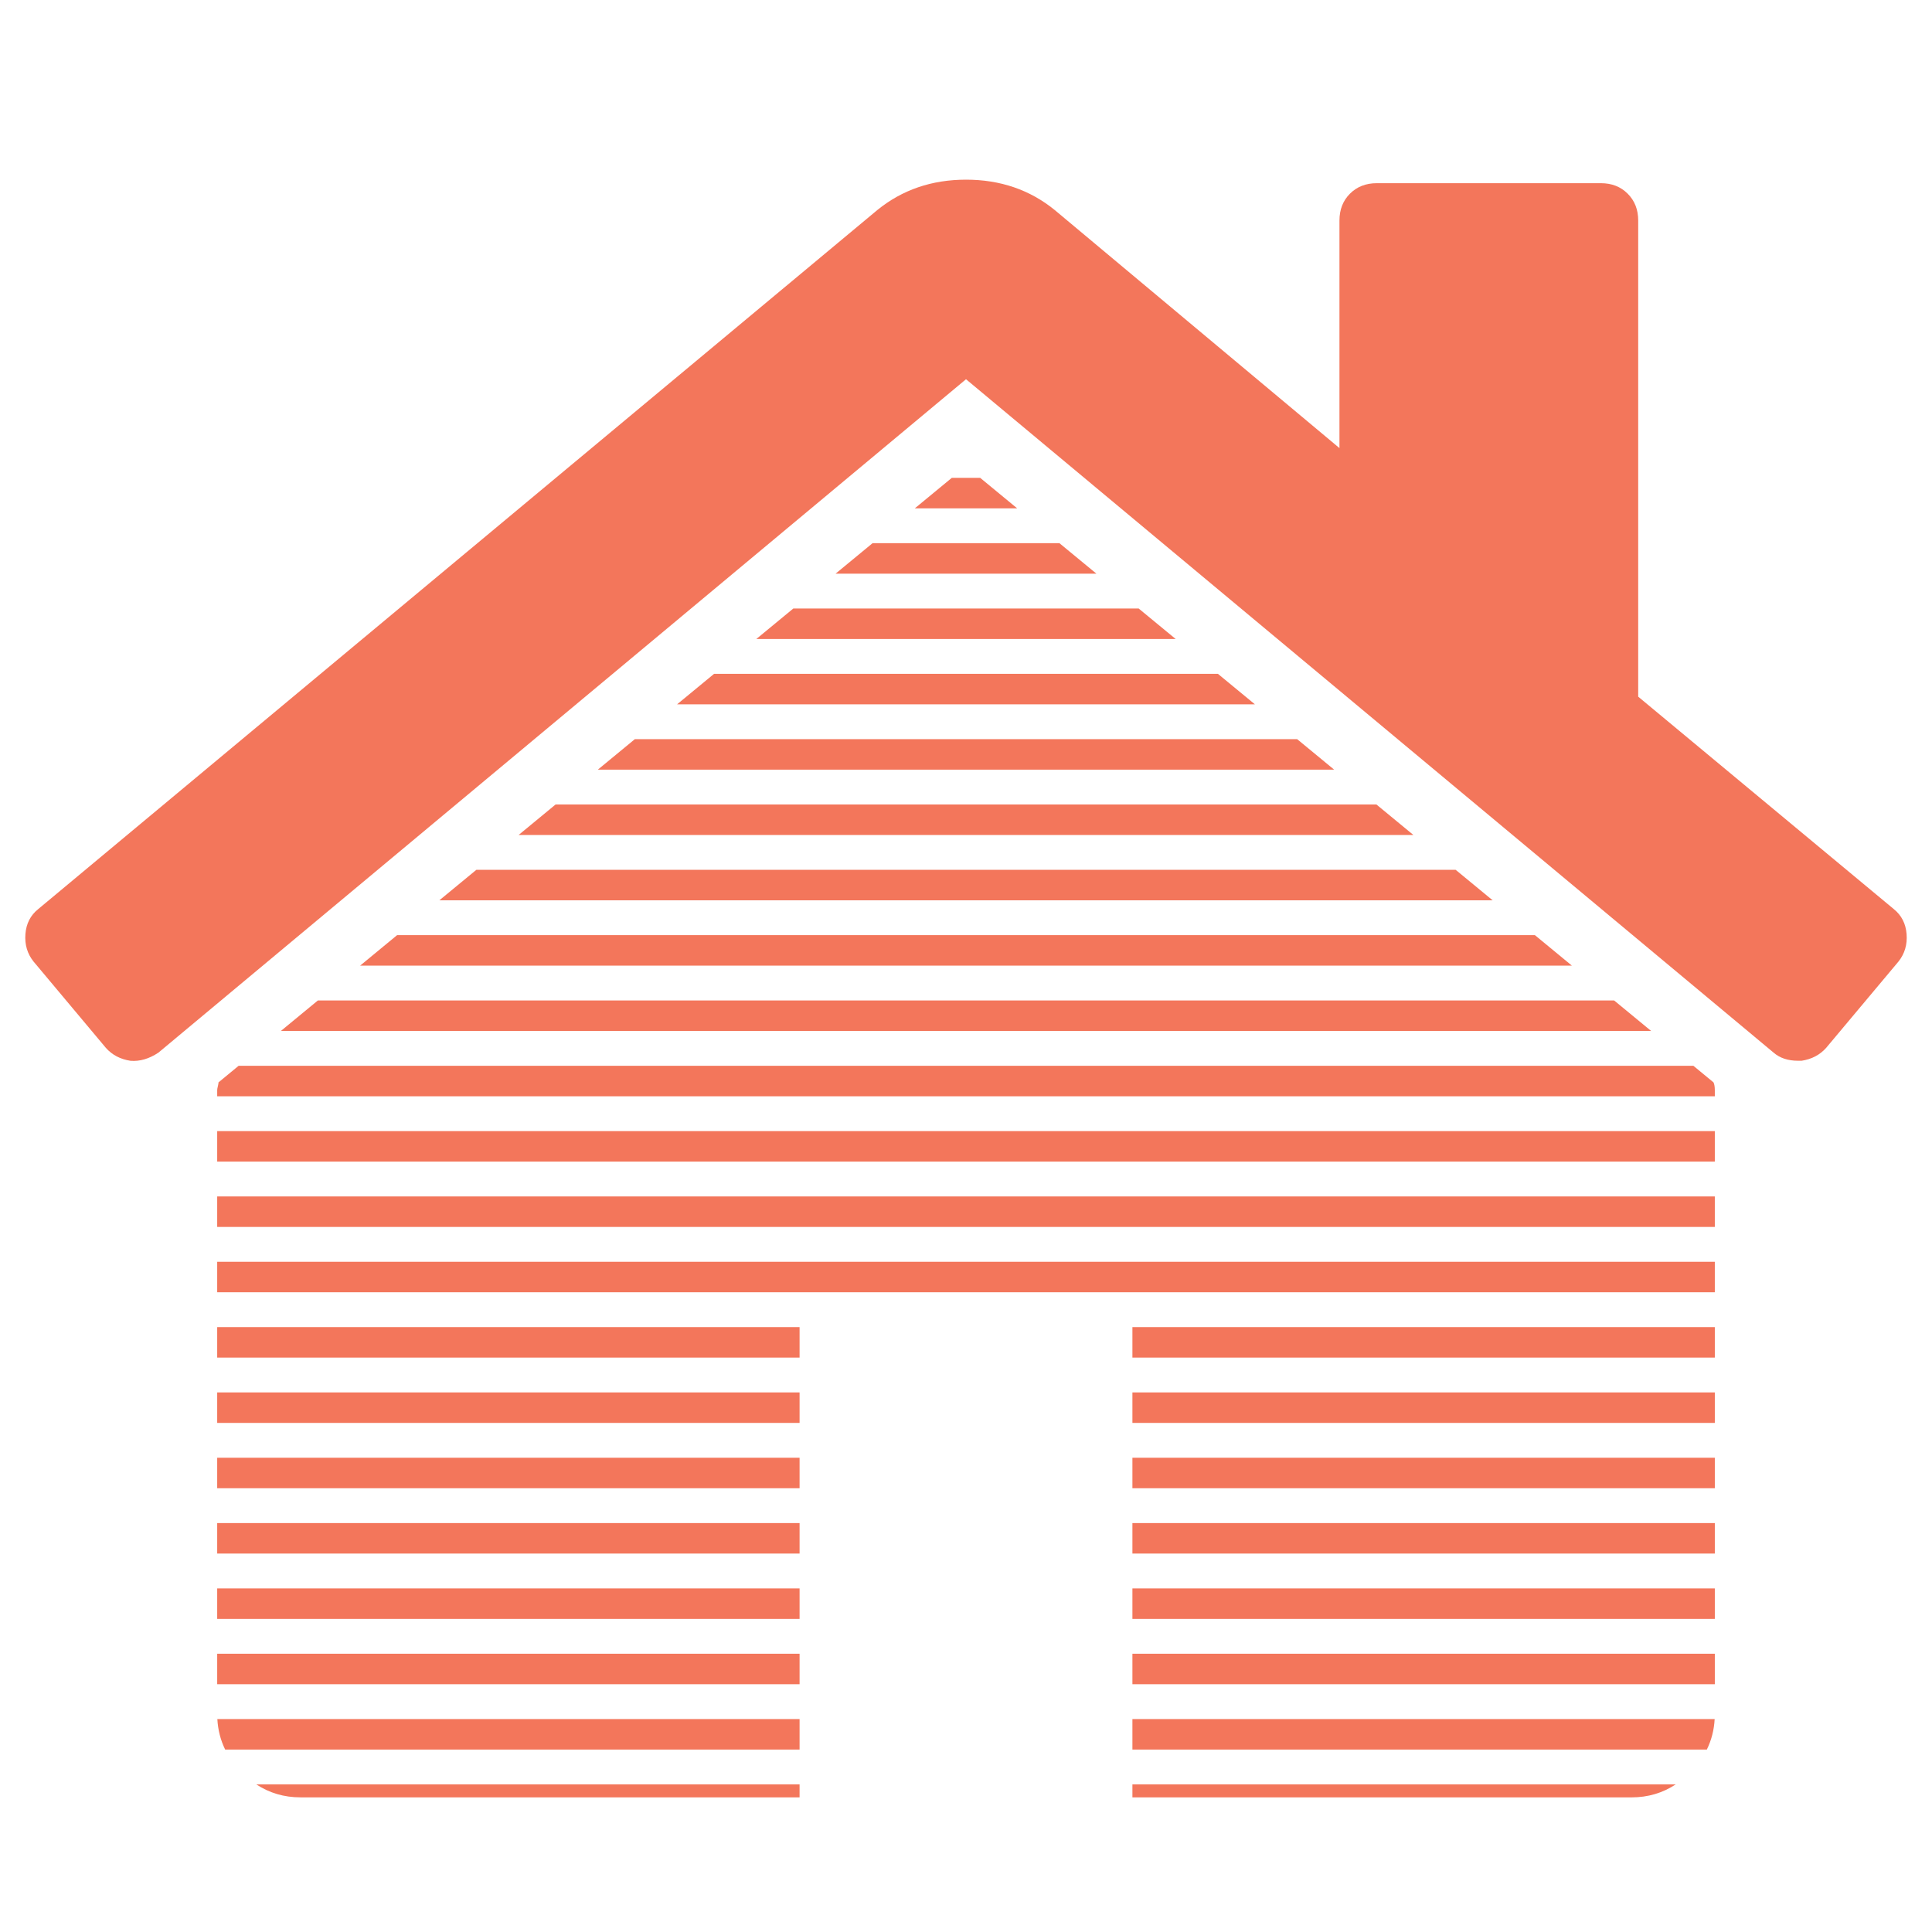 <?xml version="1.0" encoding="UTF-8"?><svg id="Layer_1" xmlns="http://www.w3.org/2000/svg" viewBox="0 0 800 800"><defs><style>.cls-1{fill:#f3765b;}</style></defs><path class="cls-1" d="M784.166,376.423l-105.821-87.948V91.316c0-4.507-1.449-8.214-4.357-11.115-2.884-2.898-6.591-4.346-11.108-4.346h-92.778c-4.512,0-8.217,1.449-11.12,4.346-2.896,2.901-4.343,6.609-4.343,11.115v94.229l-117.906-98.582c-10.297-8.376-22.541-12.564-36.718-12.564-14.175,0-26.417,4.187-36.725,12.564L15.837,376.423c-3.221,2.573-4.986,6.036-5.315,10.385-.327,4.346,.799,8.143,3.38,11.362l29.96,35.76c2.581,2.898,5.959,4.67,10.148,5.318,3.867,.325,7.735-.806,11.602-3.382L400.005,157.034l334.395,278.831c2.583,2.248,5.959,3.37,10.148,3.37h1.452c4.182-.636,7.554-2.42,10.148-5.311l29.963-35.755c2.576-3.226,3.705-7.016,3.37-11.367-.33-4.338-2.102-7.801-5.316-10.379Z"/><g><path class="cls-1" d="M468.908,711.825v12.624h237.864c1.909-3.901,2.987-8.111,3.235-12.624h-241.099Z"/><path class="cls-1" d="M468.908,738.875v5.38h206.697c6.752,0,12.85-1.802,18.286-5.38h-224.983Z"/><path class="cls-1" d="M331.089,744.248v-5.373H106.121c5.434,3.57,11.521,5.373,18.27,5.373h206.699Z"/><rect class="cls-1" x="468.908" y="657.725" width="241.161" height="12.624"/><rect class="cls-1" x="468.908" y="630.674" width="241.161" height="12.623"/><path class="cls-1" d="M331.089,724.449v-12.624H90c.248,4.512,1.323,8.722,3.231,12.624h237.859Z"/><rect class="cls-1" x="468.908" y="603.624" width="241.161" height="12.624"/><rect class="cls-1" x="468.908" y="684.775" width="241.161" height="12.623"/><rect class="cls-1" x="89.938" y="603.624" width="241.151" height="12.624"/><rect class="cls-1" x="89.938" y="549.524" width="241.151" height="12.623"/><rect class="cls-1" x="89.938" y="576.574" width="241.151" height="12.623"/><rect class="cls-1" x="89.938" y="684.775" width="241.151" height="12.623"/><rect class="cls-1" x="89.938" y="630.674" width="241.151" height="12.623"/><rect class="cls-1" x="89.938" y="657.725" width="241.151" height="12.624"/><path class="cls-1" d="M90.481,448.188c0,.36-.091,.89-.272,1.612-.177,.716-.271,1.237-.271,1.606v2.54H710.068v-2.54c0-1.433-.196-2.515-.543-3.218l-8.328-6.865H98.809l-8.328,6.865Z"/><polygon class="cls-1" points="295.683 279.021 280.37 291.645 519.629 291.645 504.316 279.021 295.683 279.021"/><rect class="cls-1" x="468.908" y="576.574" width="241.161" height="12.623"/><polygon class="cls-1" points="230.058 333.122 214.746 345.745 585.256 345.745 569.943 333.122 230.058 333.122"/><polygon class="cls-1" points="197.246 360.172 181.933 372.795 618.07 372.795 602.757 360.172 197.246 360.172"/><polygon class="cls-1" points="394.119 197.87 378.807 210.494 421.189 210.494 405.876 197.87 394.119 197.87"/><polygon class="cls-1" points="328.495 251.971 313.182 264.594 486.816 264.594 471.503 251.971 328.495 251.971"/><polygon class="cls-1" points="361.307 224.921 345.995 237.544 454.002 237.544 438.689 224.921 361.307 224.921"/><polygon class="cls-1" points="262.87 306.071 247.558 318.695 552.443 318.695 537.13 306.071 262.87 306.071"/><rect class="cls-1" x="89.938" y="522.473" width="620.13" height="12.623"/><rect class="cls-1" x="89.938" y="495.423" width="620.13" height="12.623"/><rect class="cls-1" x="468.908" y="549.524" width="241.161" height="12.623"/><polygon class="cls-1" points="164.433 387.222 149.121 399.846 650.883 399.846 635.57 387.222 164.433 387.222"/><polygon class="cls-1" points="131.621 414.272 116.309 426.896 683.697 426.896 668.384 414.272 131.621 414.272"/><rect class="cls-1" x="89.938" y="468.373" width="620.13" height="12.624"/></g></svg>